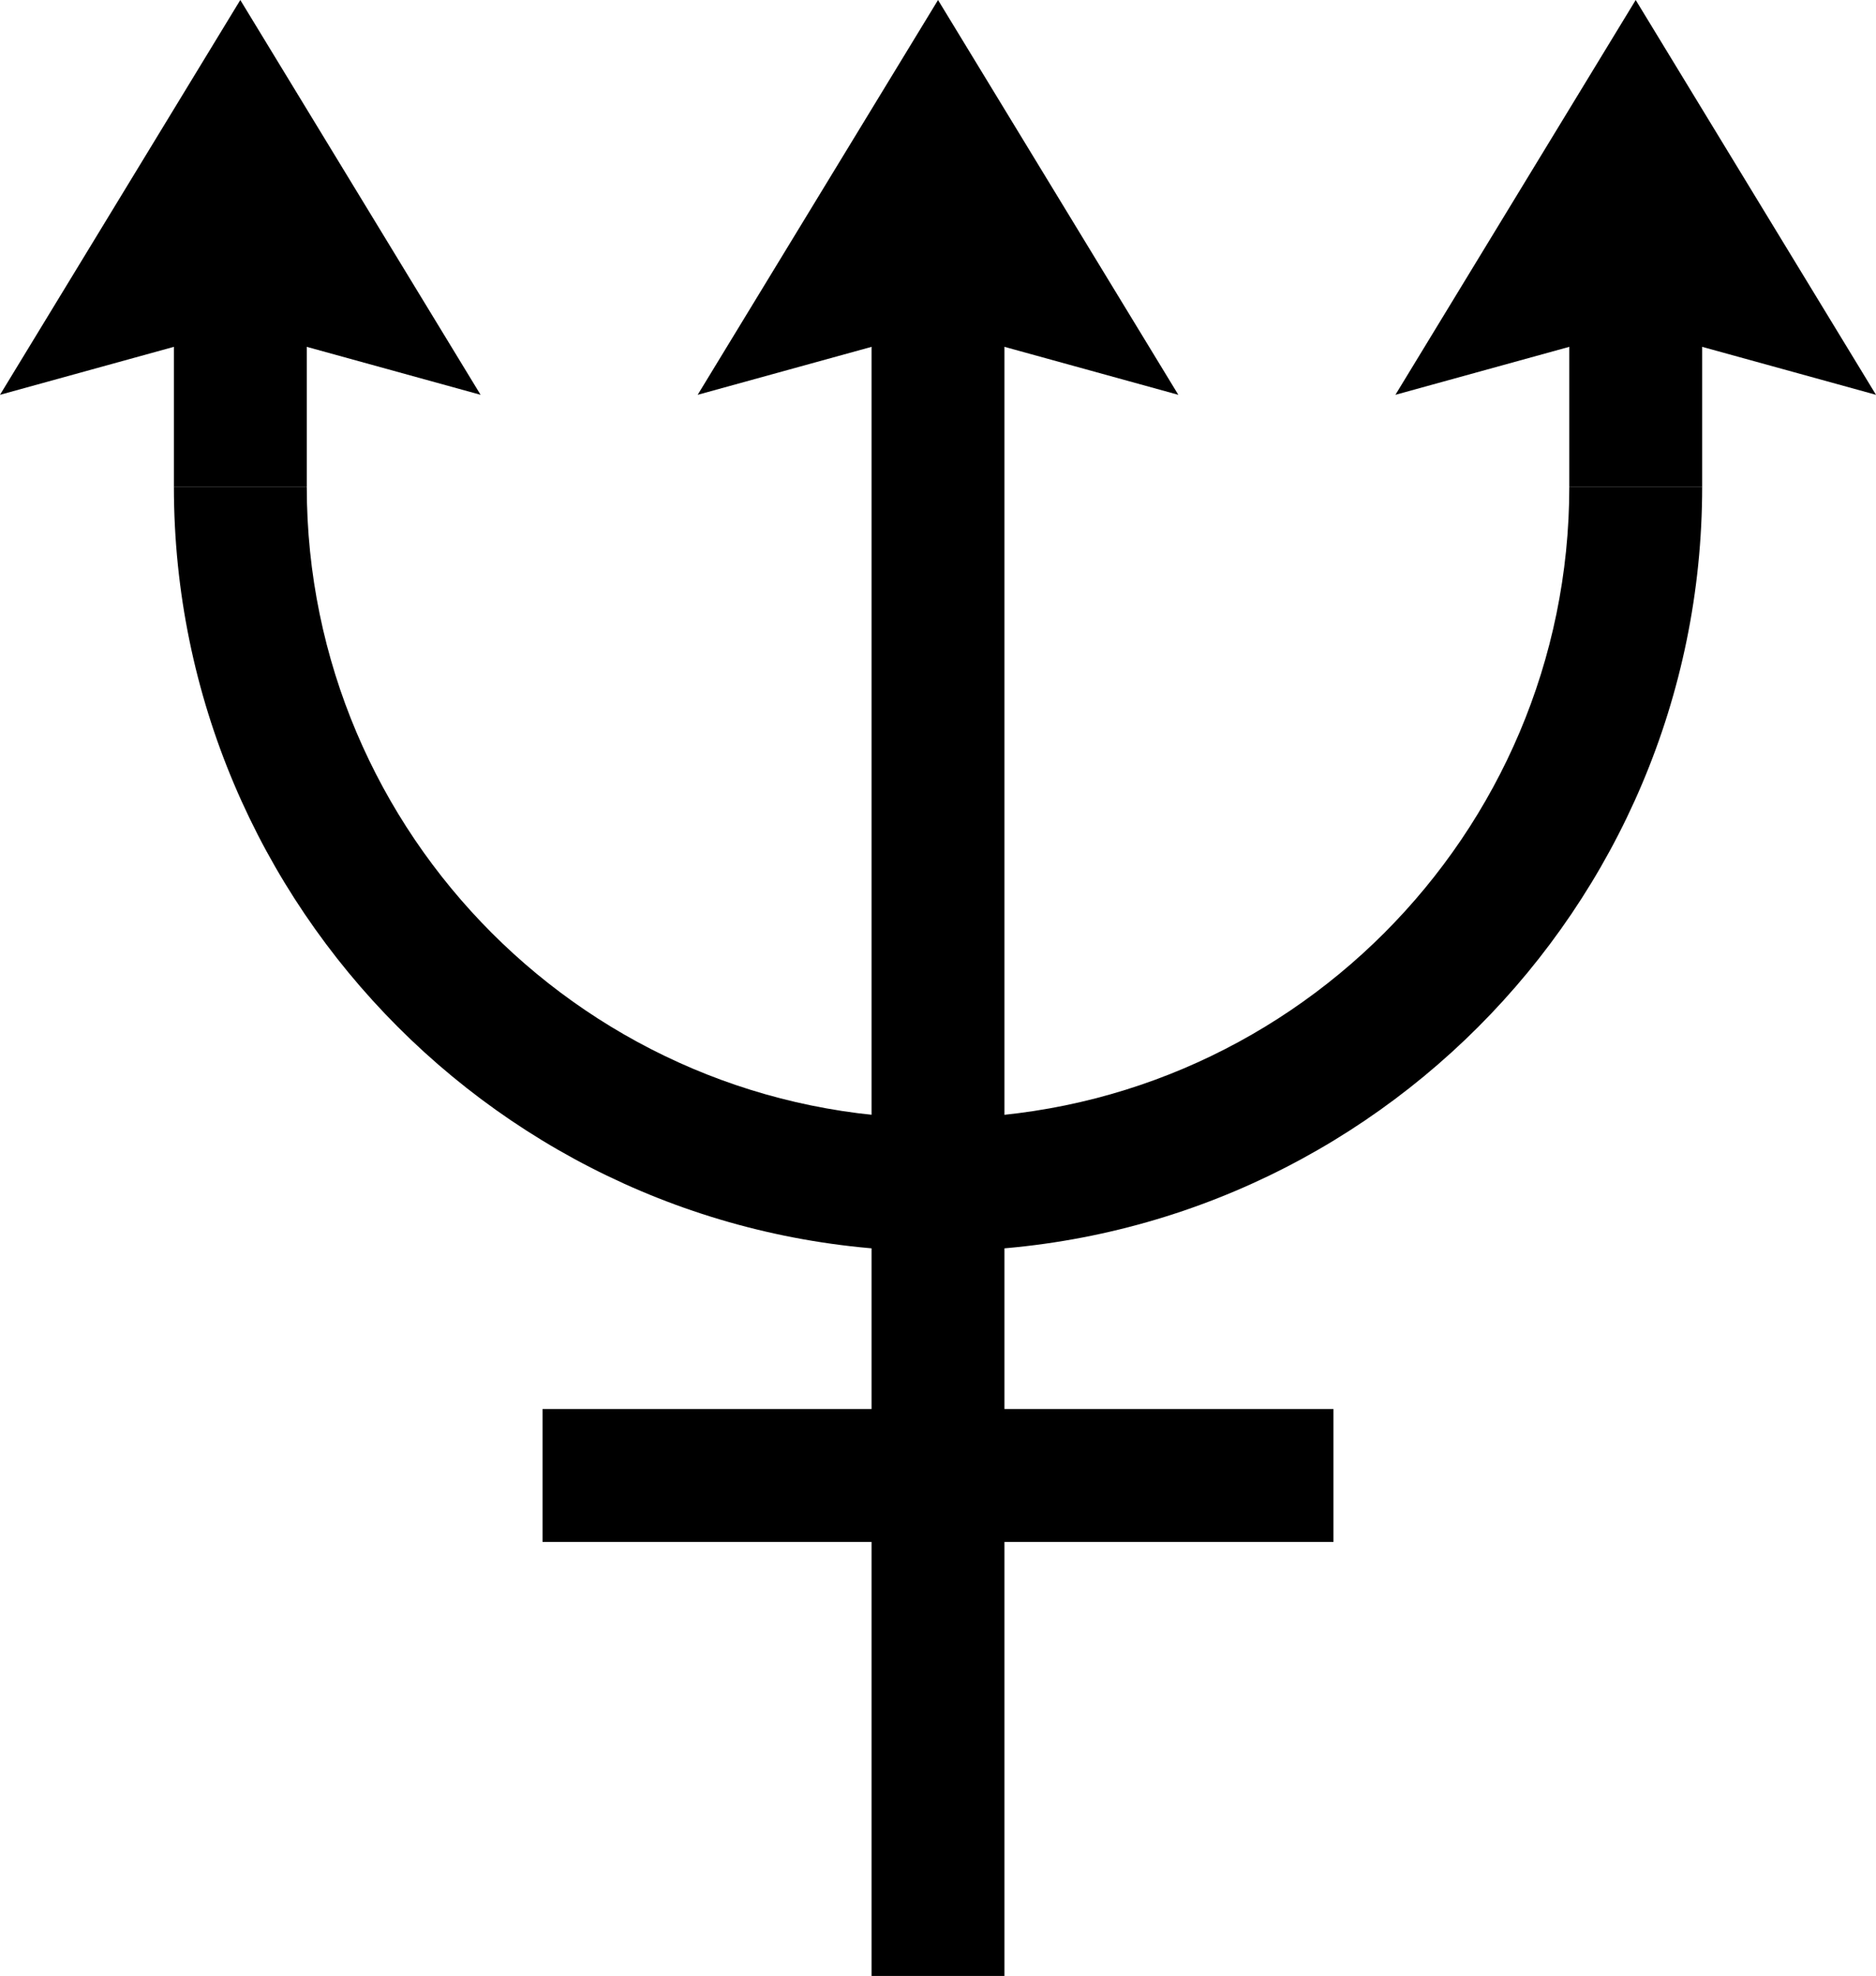 <?xml version="1.0" encoding="UTF-8"?>
<svg id="b" data-name="Layer 2" xmlns="http://www.w3.org/2000/svg" width="28.761" height="30.279" viewBox="0 0 28.761 30.279">
  <g id="c" data-name="shapes">
    <g id="d" data-name="planets">
      <g id="e" data-name="neptune">
        <path d="M14.381,19.173c-6.46,0-11.715-5.255-11.715-11.715h2.037c0,5.336,4.342,9.678,9.678,9.678s9.678-4.342,9.678-9.678h2.037c0,6.46-5.255,11.715-11.715,11.715Z" fill="#000" stroke-width="0"/>
        <rect x="13.362" y="18.154" width="2.037" height="12.125" fill="#000" stroke-width="0"/>
        <rect x="8.318" y="21.591" width="12.125" height="2.037" fill="#000" stroke-width="0"/>
        <polygon points="7.368 6.05 3.684 5.034 0 6.05 3.684 0 7.368 6.05" fill="#000" stroke-width="0"/>
        <rect x="2.666" y="2.353" width="2.037" height="5.105" fill="#000" stroke-width="0"/>
        <polygon points="18.065 6.05 14.381 5.034 10.696 6.05 14.381 0 18.065 6.05" fill="#000" stroke-width="0"/>
        <rect x="13.362" y="2.353" width="2.037" height="15.801" fill="#000" stroke-width="0"/>
        <polygon points="28.761 6.05 25.077 5.034 21.393 6.05 25.077 0 28.761 6.05" fill="#000" stroke-width="0"/>
        <rect x="24.059" y="2.353" width="2.037" height="5.105" fill="#000" stroke-width="0"/>
      </g>
    </g>
  </g>
</svg>